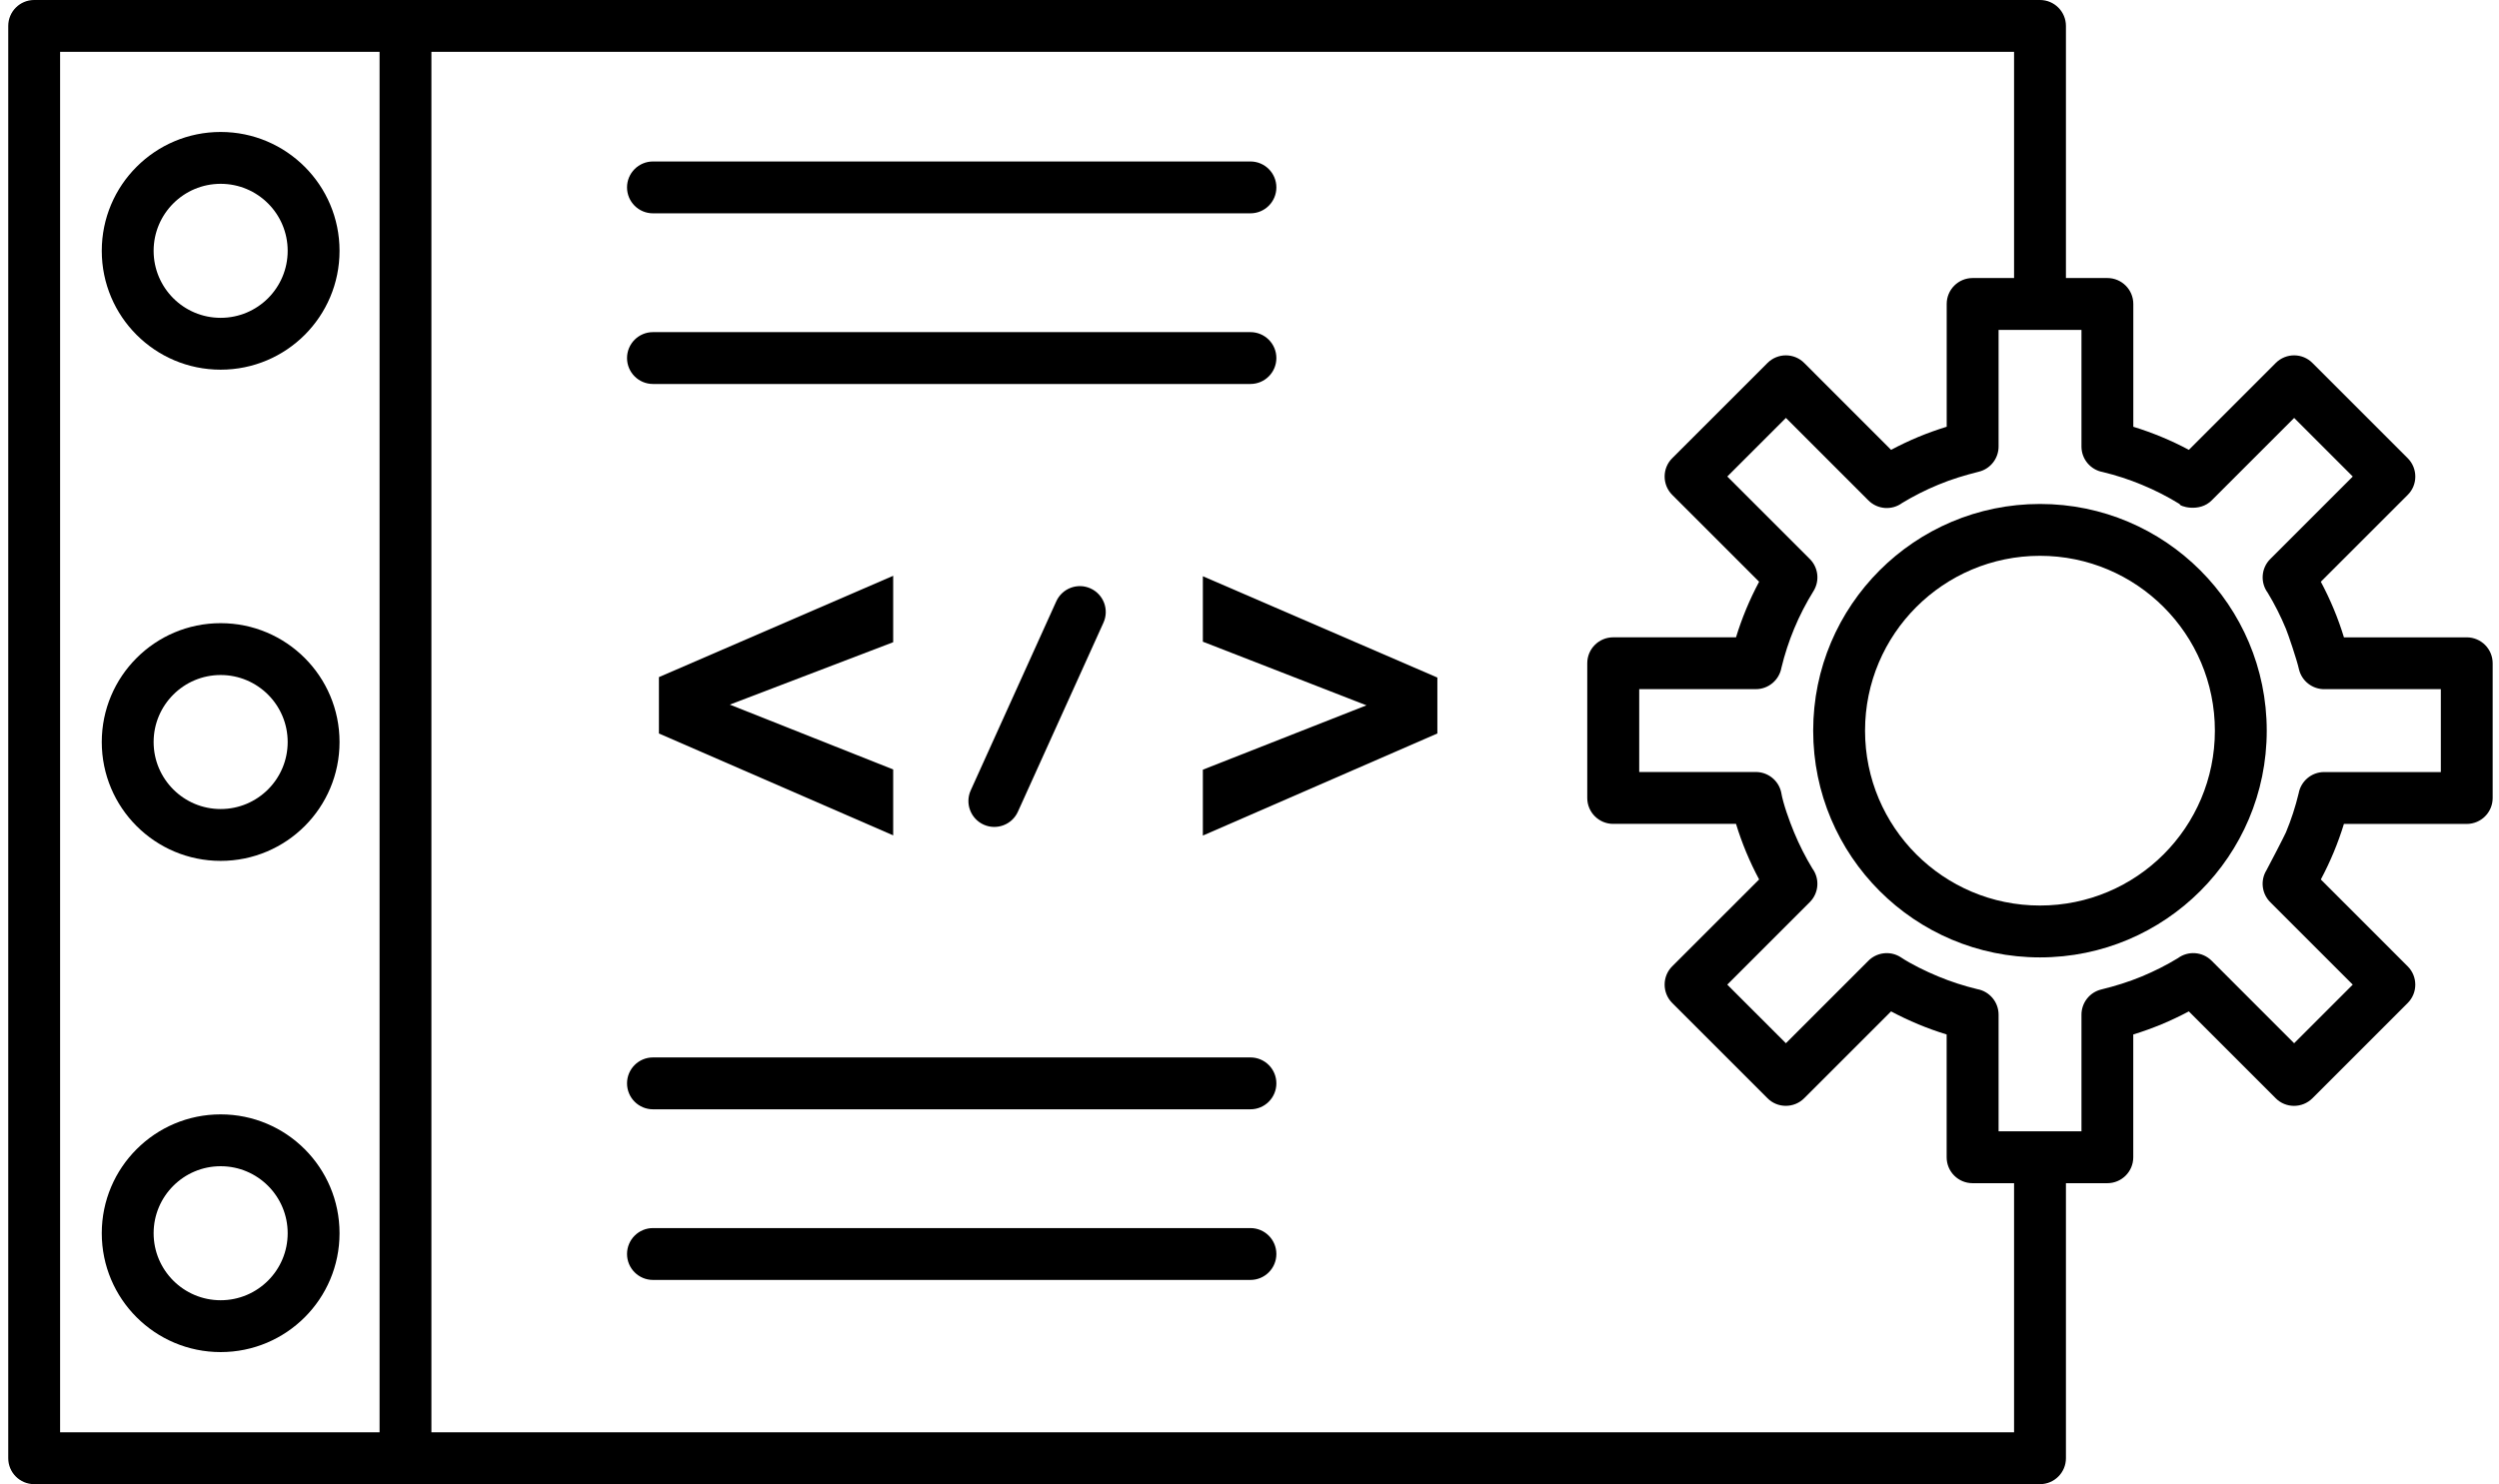 <svg width="101" height="60" viewBox="0 0 101 60" fill="none" xmlns="http://www.w3.org/2000/svg">
<path d="M83.497 47.049C83.497 46.47 83.027 46.001 82.449 46.001C81.87 46.001 81.401 46.471 81.401 47.049V57.904H2.429V2.096H81.401V12.03C81.401 12.609 81.871 13.077 82.449 13.077C83.028 13.077 83.497 12.608 83.497 12.03V1.048C83.497 0.469 83.027 0 82.449 0H1.381C0.802 0 0.333 0.47 0.333 1.048V58.952C0.333 59.531 0.803 60 1.381 60H82.449C83.028 60 83.497 59.53 83.497 58.952V47.049Z" fill="black"/>
<path d="M82.448 20.374C84.979 20.374 87.269 21.399 88.928 23.058C90.587 24.717 91.613 27.008 91.613 29.539C91.613 32.071 90.587 34.361 88.928 36.02C87.27 37.678 84.979 38.705 82.448 38.705C79.917 38.705 77.626 37.679 75.967 36.02C74.309 34.362 73.282 32.071 73.282 29.539C73.282 27.008 74.308 24.718 75.967 23.058C77.625 21.401 79.916 20.374 82.448 20.374ZM87.446 24.541C86.167 23.262 84.399 22.47 82.448 22.47C80.496 22.47 78.728 23.262 77.449 24.541C76.17 25.82 75.378 27.587 75.378 29.539C75.378 31.491 76.17 33.259 77.449 34.538C78.728 35.817 80.496 36.608 82.448 36.608C84.4 36.608 86.167 35.817 87.446 34.538C88.725 33.259 89.517 31.491 89.517 29.539C89.517 27.587 88.725 25.82 87.446 24.541Z" fill="black"/>
<path d="M86.22 17.253C86.61 17.372 86.991 17.51 87.365 17.665C87.739 17.82 88.107 17.994 88.466 18.186L91.978 14.673C92.388 14.263 93.06 14.263 93.466 14.68L97.311 18.524C97.721 18.934 97.721 19.607 97.305 20.013L93.799 23.518C93.991 23.879 94.165 24.245 94.321 24.62C94.476 24.993 94.614 25.376 94.733 25.766H99.696C100.276 25.766 100.744 26.236 100.744 26.814V32.261C100.744 32.84 100.275 33.309 99.696 33.309H94.732C94.613 33.698 94.475 34.081 94.32 34.454C94.164 34.828 93.99 35.195 93.799 35.555L97.31 39.067C97.719 39.476 97.719 40.14 97.31 40.549L93.459 44.4C93.049 44.81 92.376 44.81 91.97 44.394L88.464 40.888C88.104 41.079 87.736 41.253 87.363 41.409C86.989 41.563 86.608 41.702 86.218 41.821V46.785C86.218 47.365 85.749 47.833 85.17 47.833H79.724C79.144 47.833 78.676 47.364 78.676 46.785V41.821C78.287 41.702 77.905 41.564 77.531 41.409C77.157 41.254 76.789 41.079 76.43 40.888L72.918 44.399C72.509 44.809 71.836 44.809 71.43 44.393L67.585 40.548C67.175 40.138 67.175 39.465 67.591 39.059L71.097 35.554C70.905 35.194 70.731 34.827 70.575 34.453C70.42 34.079 70.282 33.697 70.163 33.307H65.199C64.62 33.307 64.151 32.838 64.151 32.259V26.813C64.151 26.233 64.621 25.765 65.199 25.765H70.163C70.282 25.375 70.42 24.994 70.575 24.619C70.731 24.245 70.905 23.878 71.097 23.518L67.585 20.006C67.175 19.597 67.175 18.924 67.591 18.518L71.436 14.673C71.846 14.263 72.519 14.263 72.925 14.679L76.431 18.186C76.791 17.994 77.158 17.82 77.532 17.664C77.906 17.509 78.288 17.372 78.678 17.252V12.288C78.678 11.709 79.147 11.24 79.726 11.24H85.172C85.752 11.24 86.22 11.71 86.22 12.288L86.22 17.253ZM86.563 19.597C86.057 19.387 85.53 19.214 84.986 19.083C84.497 18.995 84.125 18.567 84.125 18.052V13.337H80.775V18.039C80.781 18.519 80.455 18.957 79.968 19.072C79.394 19.218 78.885 19.369 78.336 19.597C77.823 19.809 77.336 20.056 76.879 20.333C76.469 20.637 75.888 20.603 75.515 20.231L72.18 16.895L69.811 19.264L73.129 22.582C73.48 22.916 73.561 23.462 73.297 23.892C72.994 24.381 72.731 24.889 72.511 25.421C72.301 25.928 72.128 26.455 71.997 27C71.908 27.488 71.48 27.86 70.966 27.86H66.251V31.21H70.953C71.433 31.204 71.871 31.53 71.986 32.018C72.066 32.498 72.323 33.195 72.51 33.65C72.723 34.163 72.97 34.649 73.247 35.107C73.551 35.517 73.517 36.099 73.145 36.471L69.81 39.806L72.179 42.175L75.5 38.854C75.835 38.505 76.379 38.425 76.806 38.689C77.243 38.983 77.848 39.272 78.336 39.475C78.842 39.684 79.369 39.857 79.914 39.988C80.403 40.076 80.775 40.505 80.775 41.02V45.735H84.125V41.033C84.119 40.553 84.445 40.115 84.932 40C85.499 39.86 86.023 39.698 86.563 39.475C87.076 39.262 87.563 39.015 88.021 38.737C88.43 38.433 89.012 38.467 89.385 38.839L92.72 42.175L95.089 39.806L91.771 36.488C91.42 36.153 91.338 35.608 91.603 35.179C91.676 35.05 92.332 33.786 92.389 33.65C92.6 33.144 92.772 32.616 92.903 32.072C92.992 31.583 93.419 31.212 93.934 31.212H98.649V27.861H93.947C93.467 27.867 93.029 27.541 92.914 27.053C92.834 26.684 92.475 25.626 92.389 25.422C92.177 24.909 91.93 24.422 91.653 23.965C91.349 23.555 91.382 22.972 91.755 22.6L95.09 19.265L92.721 16.896L89.4 20.217C88.892 20.747 88.049 20.454 88.096 20.379C87.616 20.083 87.105 19.82 86.563 19.597Z" fill="black"/>
<path d="M17.436 1.309C17.436 0.73 16.967 0.261 16.388 0.261C15.809 0.261 15.341 0.73 15.341 1.309V58.691C15.341 59.27 15.81 59.739 16.388 59.739C16.968 59.739 17.436 59.269 17.436 58.691V1.309Z" fill="black"/>
<path d="M8.918 5.335C10.245 5.335 11.446 5.873 12.316 6.743C13.185 7.612 13.723 8.813 13.723 10.14C13.723 11.467 13.185 12.668 12.316 13.538C11.447 14.407 10.245 14.945 8.918 14.945C7.591 14.945 6.39 14.407 5.521 13.538C4.651 12.669 4.113 11.467 4.113 10.14C4.113 8.814 4.651 7.612 5.521 6.743C6.39 5.873 7.591 5.335 8.918 5.335ZM10.834 8.225C10.343 7.734 9.666 7.431 8.918 7.431C8.171 7.431 7.493 7.734 7.003 8.225C6.513 8.715 6.209 9.393 6.209 10.14C6.209 10.888 6.513 11.565 7.003 12.056C7.493 12.546 8.171 12.849 8.918 12.849C9.666 12.849 10.343 12.546 10.834 12.056C11.324 11.565 11.627 10.888 11.627 10.14C11.627 9.393 11.324 8.715 10.834 8.225Z" fill="black"/>
<path d="M8.918 25.193C10.245 25.193 11.446 25.731 12.316 26.601C13.185 27.47 13.723 28.671 13.723 29.998C13.723 31.325 13.185 32.527 12.316 33.396C11.447 34.265 10.245 34.803 8.918 34.803C7.591 34.803 6.391 34.265 5.521 33.396C4.651 32.527 4.113 31.325 4.113 29.998C4.113 28.671 4.651 27.47 5.521 26.601C6.39 25.731 7.591 25.193 8.918 25.193ZM10.834 28.083C10.343 27.592 9.666 27.289 8.918 27.289C8.171 27.289 7.493 27.592 7.003 28.083C6.513 28.573 6.209 29.25 6.209 29.998C6.209 30.746 6.513 31.423 7.003 31.913C7.493 32.404 8.171 32.707 8.918 32.707C9.666 32.707 10.343 32.404 10.834 31.913C11.324 31.423 11.627 30.746 11.627 29.998C11.627 29.25 11.324 28.573 10.834 28.083Z" fill="black"/>
<path d="M8.918 45.051C10.245 45.051 11.447 45.589 12.316 46.459C13.185 47.328 13.723 48.529 13.723 49.856C13.723 51.183 13.185 52.385 12.316 53.254C11.447 54.123 10.245 54.661 8.918 54.661C7.591 54.661 6.39 54.123 5.521 53.254C4.651 52.385 4.113 51.183 4.113 49.856C4.113 48.529 4.651 47.328 5.521 46.459C6.39 45.589 7.591 45.051 8.918 45.051ZM10.834 47.941C10.343 47.45 9.666 47.147 8.918 47.147C8.171 47.147 7.493 47.45 7.003 47.941C6.513 48.431 6.209 49.108 6.209 49.856C6.209 50.604 6.513 51.281 7.003 51.771C7.493 52.262 8.171 52.565 8.918 52.565C9.666 52.565 10.343 52.262 10.834 51.771C11.324 51.281 11.627 50.604 11.627 49.856C11.627 49.108 11.324 48.431 10.834 47.941Z" fill="black"/>
<path d="M26.39 6.528C25.811 6.528 25.342 6.998 25.342 7.576C25.342 8.156 25.812 8.624 26.39 8.624H50.538C51.118 8.624 51.586 8.155 51.586 7.576C51.586 6.997 51.117 6.528 50.538 6.528H26.39Z" fill="black"/>
<path d="M26.39 13.427C25.811 13.427 25.342 13.897 25.342 14.475C25.342 15.054 25.812 15.523 26.39 15.523H50.538C51.118 15.523 51.586 15.053 51.586 14.475C51.586 13.896 51.117 13.427 50.538 13.427H26.39Z" fill="black"/>
<path d="M26.39 42.749C25.811 42.749 25.342 43.219 25.342 43.797C25.342 44.377 25.812 44.846 26.39 44.846H50.538C51.118 44.846 51.586 44.376 51.586 43.797C51.586 43.218 51.117 42.749 50.538 42.749H26.39Z" fill="black"/>
<path d="M26.39 49.648C25.811 49.648 25.342 50.118 25.342 50.696C25.342 51.275 25.812 51.744 26.39 51.744H50.538C51.118 51.744 51.586 51.274 51.586 50.696C51.586 50.117 51.117 49.648 50.538 49.648H26.39Z" fill="black"/>
<path d="M36.099 33.771L26.631 29.653V27.374L36.099 23.278V25.963L29.496 28.486L36.099 31.107V33.771ZM48.615 33.781V31.116L55.227 28.515L48.615 25.942V23.296L58.093 27.392V29.652L48.615 33.78V33.781Z" fill="black"/>
<path d="M44.598 25.172C44.836 24.645 44.601 24.026 44.074 23.788C43.547 23.55 42.928 23.785 42.69 24.312L39.232 31.954C38.995 32.481 39.23 33.1 39.756 33.338C40.283 33.575 40.903 33.341 41.14 32.814L44.598 25.172Z" fill="black"/>
</svg>
